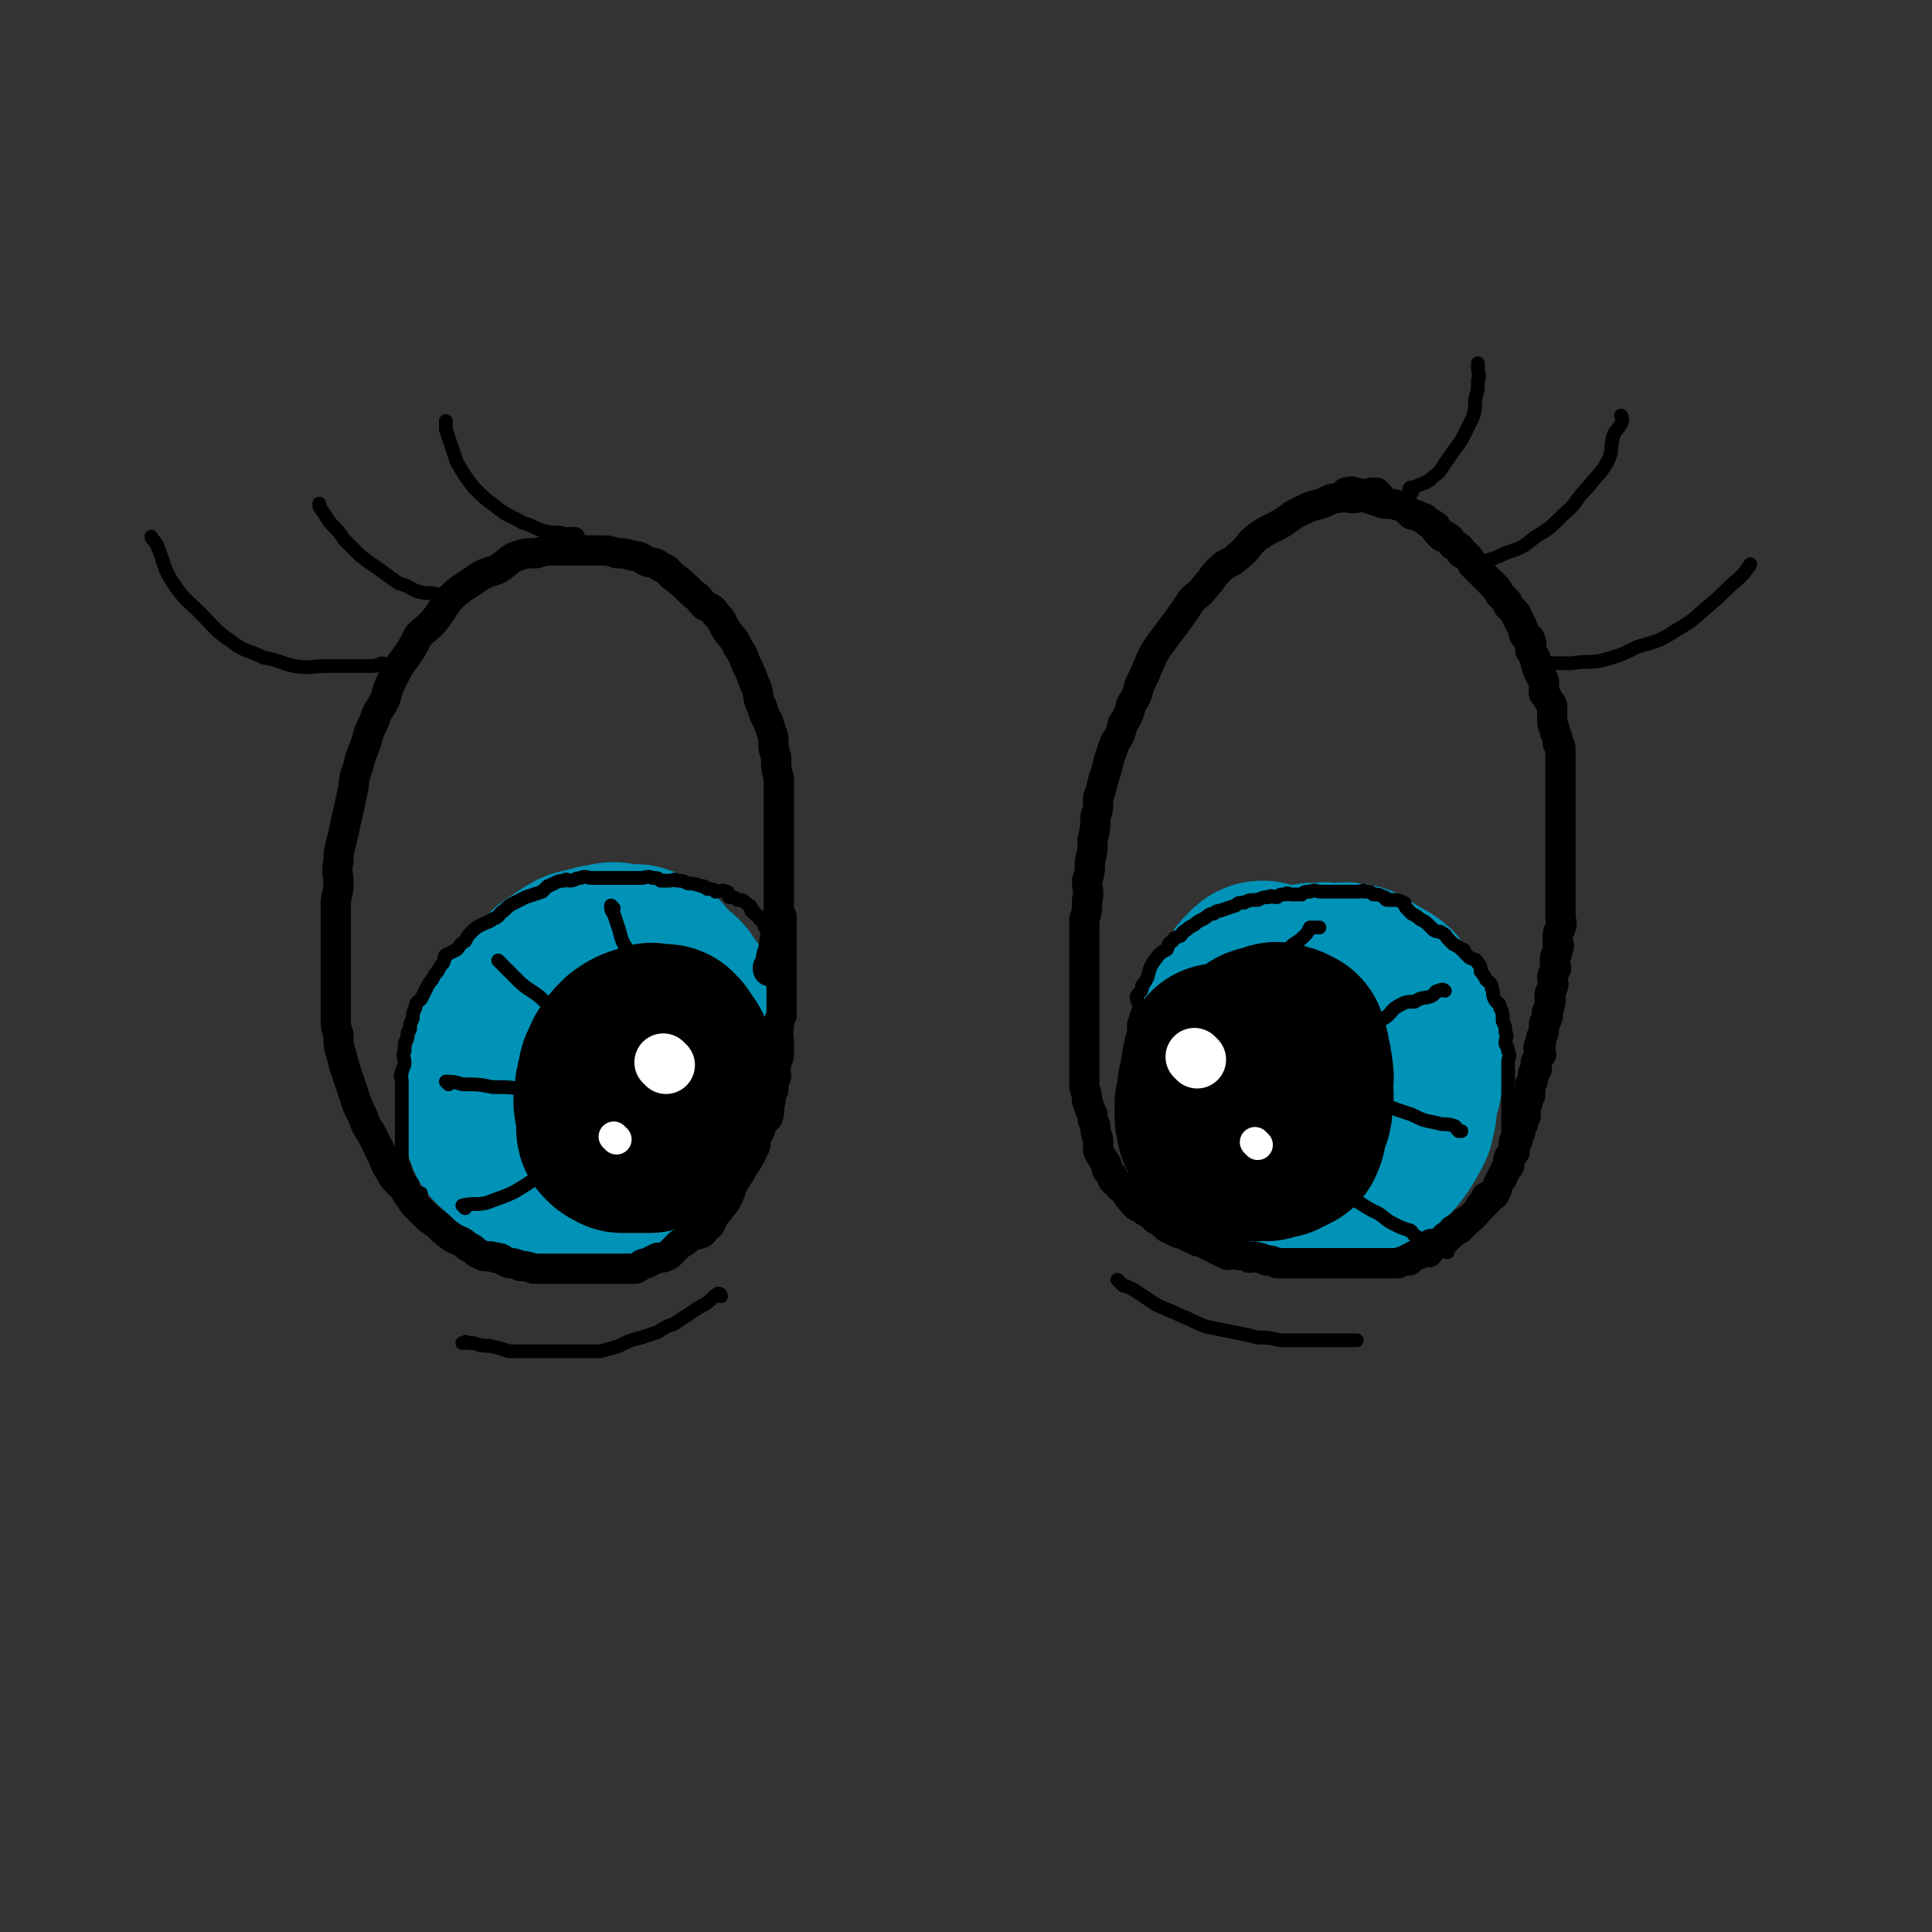 <svg viewBox='0 0 702 702' version='1.1' xmlns='http://www.w3.org/2000/svg' xmlns:xlink='http://www.w3.org/1999/xlink'><rect x="0" y="0" width="702" height="702" fill="#333333" stroke="none"/><g fill='none' stroke='rgb(0,147,183)' stroke-width='70' stroke-linecap='round' stroke-linejoin='round'><path d='M208,356c0,0 0,-1 -1,-1 0,0 0,0 0,1 -2,1 -2,1 -5,3 -2,2 -2,2 -5,4 -3,3 -3,3 -6,7 -3,4 -3,5 -5,9 -1,5 -1,5 -2,9 -1,4 -2,4 -2,7 -1,4 0,4 0,7 0,4 -1,4 0,7 0,3 1,3 3,5 3,3 3,3 6,5 4,2 5,1 9,2 5,0 5,0 10,1 4,0 4,0 8,0 4,-1 4,-1 8,-2 4,-2 4,-2 7,-4 4,-3 3,-4 6,-7 2,-2 2,-2 4,-5 2,-3 1,-3 3,-6 1,-3 2,-3 3,-6 1,-3 1,-3 1,-7 0,-3 0,-3 0,-7 0,-3 0,-3 0,-6 -1,-3 0,-3 -1,-6 -1,-2 -2,-2 -3,-4 -2,-1 -1,-2 -2,-3 -2,-2 -3,-2 -5,-3 -1,-2 -1,-3 -3,-5 -2,-1 -2,-1 -5,-2 -2,0 -2,0 -5,0 -3,-1 -3,-1 -6,0 -2,0 -2,0 -5,1 -3,1 -3,0 -6,2 -3,2 -3,2 -6,4 -2,3 -3,3 -5,6 -2,4 -2,4 -4,8 -1,5 -1,5 -2,9 -2,5 -2,5 -2,9 -1,5 0,5 0,9 0,5 -1,5 0,9 1,4 1,4 3,7 2,3 2,3 5,5 4,2 4,3 9,4 6,1 6,0 12,0 2,0 2,0 4,0 0,0 0,0 0,0 '/><path d='M460,356c0,0 -1,-1 -1,-1 -1,0 -1,0 -2,1 -2,2 -2,2 -4,5 -2,4 -3,3 -5,7 -2,5 -2,5 -3,9 -1,5 -1,5 -2,9 0,5 0,5 0,9 1,5 0,5 2,9 1,5 1,5 4,9 3,4 3,4 7,7 4,3 4,2 8,4 4,2 4,2 9,3 5,0 5,0 10,0 4,-1 5,-1 9,-2 4,-2 3,-3 7,-6 2,-2 3,-2 5,-5 2,-3 2,-3 4,-7 1,-4 1,-4 1,-8 1,-4 2,-4 2,-9 1,-4 1,-4 0,-8 0,-4 0,-4 -1,-7 0,-3 0,-3 -2,-6 -1,-2 -2,-2 -3,-3 -2,-2 -1,-3 -3,-4 -3,-2 -3,-2 -6,-3 -3,-2 -2,-3 -5,-3 -3,-1 -3,0 -6,0 -3,0 -3,-1 -5,0 -3,0 -3,-1 -6,1 -4,2 -4,2 -7,5 -4,4 -4,4 -6,8 -3,5 -3,5 -4,10 -1,4 -1,4 -1,8 0,4 0,5 1,8 2,5 3,4 6,8 1,1 1,2 1,3 '/></g>
<g fill='none' stroke='rgb(0,0,0)' stroke-width='70' stroke-linecap='round' stroke-linejoin='round'><path d='M229,391c0,0 0,-1 -1,-1 0,0 0,1 0,2 -1,1 -2,1 -2,3 -2,2 -2,2 -2,5 -1,1 -1,1 -1,3 -1,1 0,1 0,3 0,1 0,1 0,3 0,1 -1,1 0,2 1,1 1,1 3,2 2,0 3,0 5,0 3,0 3,0 5,0 2,-1 2,-1 4,-3 2,-1 2,-1 4,-4 1,-2 1,-2 2,-5 0,-3 0,-3 0,-7 0,-3 0,-3 0,-6 0,-2 0,-2 0,-4 -1,-2 -1,-2 -3,-4 0,-1 0,-1 -1,-1 0,-1 0,-1 -1,-1 -1,0 -1,0 -2,0 -2,0 -2,-1 -3,0 -4,1 -4,1 -7,3 -2,2 -2,2 -4,5 -1,3 -2,3 -2,6 -1,3 -1,3 -1,6 0,2 -1,2 0,4 0,2 0,2 1,4 1,1 1,1 3,2 3,0 3,0 6,0 1,0 2,0 3,0 '/><path d='M444,386c0,0 -1,-1 -1,-1 -1,2 0,3 -1,5 0,3 0,3 -1,5 0,3 0,3 -1,6 0,2 0,3 0,5 1,2 0,2 1,4 2,2 2,3 4,4 2,1 2,1 5,2 2,0 2,0 5,0 2,0 2,0 5,0 2,-1 2,-1 4,-1 2,-1 2,-1 4,-2 1,-2 1,-3 1,-6 2,-3 2,-3 2,-6 1,-3 0,-3 0,-7 0,-2 1,-2 0,-5 0,-2 0,-2 -1,-5 0,-2 0,-2 -1,-4 0,-1 0,-1 -1,-1 -1,-1 -1,-1 -3,-1 -1,-1 -1,-1 -3,0 -3,1 -3,0 -5,2 -3,2 -3,2 -4,5 -2,4 -1,4 -2,8 0,4 -1,4 -1,8 0,4 0,4 1,7 2,4 3,3 6,6 1,1 1,1 2,2 '/></g>
<g fill='none' stroke='rgb(255,255,255)' stroke-width='21' stroke-linecap='round' stroke-linejoin='round'><path d='M242,387c0,0 -1,-1 -1,-1 '/><path d='M435,385c0,0 -1,-1 -1,-1 '/></g>
<g fill='none' stroke='rgb(255,255,255)' stroke-width='11' stroke-linecap='round' stroke-linejoin='round'><path d='M224,414c0,0 -1,-1 -1,-1 '/><path d='M457,416c0,0 -1,-1 -1,-1 '/></g>
<g fill='none' stroke='rgb(0,0,0)' stroke-width='11' stroke-linecap='round' stroke-linejoin='round'><path d='M280,353c0,0 -1,0 -1,-1 0,-1 0,-1 1,-1 0,-3 0,-3 1,-6 1,-7 1,-7 2,-14 0,-3 0,-3 0,-6 0,-3 0,-3 0,-6 0,-3 0,-3 0,-7 0,-3 0,-3 0,-7 0,-3 0,-3 0,-7 0,-4 0,-4 0,-8 0,-3 0,-3 0,-7 -1,-4 -1,-4 -1,-8 -1,-3 -1,-3 -1,-7 -1,-3 -1,-3 -2,-6 -2,-3 -1,-3 -3,-7 -1,-3 0,-3 -2,-7 -1,-3 -1,-3 -3,-7 -1,-3 -1,-3 -3,-6 -1,-3 -2,-3 -4,-6 -2,-3 -1,-3 -4,-6 -1,-2 -2,-2 -4,-3 -2,-2 -2,-3 -4,-4 -4,-4 -4,-4 -8,-7 -2,-2 -1,-2 -4,-3 -2,-2 -2,-1 -5,-2 -2,-1 -2,-2 -5,-2 -3,-1 -3,-1 -6,-1 -3,-1 -3,-1 -6,-1 -3,0 -3,0 -6,0 -3,0 -3,0 -6,0 -2,0 -2,0 -5,0 -3,0 -3,0 -6,1 -3,0 -4,0 -7,1 -3,1 -3,2 -6,4 -3,2 -3,1 -7,3 -3,2 -3,2 -6,4 -3,2 -3,2 -6,5 -2,3 -2,3 -4,6 -3,4 -4,4 -7,7 -2,4 -2,4 -4,7 -3,4 -3,4 -5,8 -2,4 -2,4 -3,8 -2,4 -3,4 -4,8 -2,4 -2,4 -3,8 -2,5 -2,5 -3,9 -2,5 -1,5 -2,9 -1,5 -1,5 -2,9 -1,5 -1,5 -2,9 -1,4 -1,4 -1,7 -1,4 0,4 0,8 0,4 -1,4 -1,8 0,4 0,4 0,8 0,4 0,4 0,8 0,4 0,4 0,7 0,5 0,5 0,9 0,4 0,4 0,8 0,4 0,4 1,7 0,4 0,4 1,7 1,4 1,4 2,7 1,3 1,3 2,6 1,3 1,3 2,6 1,2 1,2 2,4 1,3 1,3 3,6 1,2 1,2 2,4 1,2 1,2 2,4 1,3 1,3 3,6 1,2 1,2 3,4 2,2 2,2 3,4 2,2 1,2 3,4 2,2 2,2 4,4 2,2 3,2 5,4 2,2 2,2 5,4 2,1 3,1 5,3 3,1 2,2 5,3 2,1 3,0 5,1 3,0 2,1 5,2 2,0 2,0 4,1 2,0 2,0 5,1 2,0 2,0 5,0 3,0 3,0 6,0 3,0 3,0 6,0 3,0 3,0 6,0 3,0 3,0 5,0 2,0 2,0 4,0 2,0 3,0 5,0 2,-1 2,-2 4,-2 2,-1 2,-1 4,-2 2,0 2,0 4,-1 2,-2 2,-2 4,-4 2,-1 2,-1 4,-3 2,-1 2,0 4,-1 2,-2 1,-2 3,-3 1,-2 1,-3 3,-5 1,-2 2,-2 3,-4 1,-2 1,-2 2,-5 1,-2 1,-2 3,-5 2,-4 3,-4 5,-9 1,-1 0,-2 1,-4 1,-2 1,-2 2,-5 0,-1 1,-1 2,-2 1,-3 0,-3 1,-6 0,-2 0,-2 1,-4 0,-2 0,-2 1,-5 0,-2 -1,-2 0,-4 0,-2 1,-2 1,-4 0,-2 0,-2 0,-5 0,-2 -1,-2 0,-5 0,-2 0,-2 1,-4 0,-2 0,-2 0,-4 0,-2 0,-2 0,-5 0,-3 0,-3 0,-6 0,-3 0,-3 0,-6 0,-3 0,-3 0,-6 0,-3 0,-3 0,-7 0,-1 0,-2 0,-2 '/><path d='M501,180c0,0 -1,-1 -1,-1 -2,0 -2,0 -4,1 -2,0 -2,1 -4,1 -3,0 -3,-1 -6,0 -3,0 -3,1 -6,2 -4,1 -4,1 -8,3 -4,2 -4,3 -8,5 -4,2 -4,2 -7,4 -4,3 -3,4 -7,7 -3,3 -4,2 -7,5 -3,3 -2,3 -5,6 -2,3 -3,3 -5,5 -2,3 -2,3 -4,6 -3,4 -3,4 -6,8 -3,4 -3,4 -5,8 -2,5 -2,5 -4,9 -1,4 -1,4 -3,7 -1,4 -1,4 -3,7 -1,4 -1,4 -3,7 -1,3 -1,3 -2,6 -1,4 -1,4 -2,7 -1,4 -1,4 -2,7 0,4 0,4 -1,7 0,4 0,4 -1,8 0,4 0,4 -1,8 0,4 0,4 -1,7 0,4 1,4 0,7 0,4 0,4 -1,7 0,3 0,3 0,6 0,3 0,3 0,6 0,3 0,3 0,6 0,3 0,3 0,6 0,3 0,3 0,6 0,3 0,3 0,6 0,4 0,4 0,7 0,3 0,3 0,6 0,3 0,3 0,5 0,4 0,4 0,7 1,3 1,3 1,5 1,3 1,3 2,5 0,2 0,2 1,4 0,2 0,2 1,5 0,2 0,2 0,4 1,2 1,2 3,5 0,2 0,2 2,4 0,1 0,2 2,3 1,2 1,1 3,3 1,2 1,2 3,4 1,2 2,1 4,3 2,1 2,1 4,3 2,1 2,1 4,3 2,1 2,1 4,2 1,0 1,0 3,1 2,1 2,1 4,2 1,0 1,0 3,1 2,1 2,1 4,2 2,1 2,1 4,2 1,0 2,-1 4,0 2,0 2,0 4,1 1,0 1,-1 3,0 1,0 1,0 3,1 2,0 2,0 4,1 1,0 1,0 3,0 2,0 2,0 4,0 2,0 2,0 4,0 1,0 1,0 3,0 2,0 2,0 5,0 2,0 2,0 5,0 2,0 2,0 5,0 2,0 2,0 4,0 1,0 1,0 3,0 2,0 2,0 3,0 2,0 2,0 3,0 1,0 1,0 2,0 2,-1 2,-1 4,-1 0,-1 0,-1 1,-1 1,-1 1,-1 2,-1 2,-1 2,-1 4,-1 1,-1 0,-2 1,-3 2,0 2,0 3,0 2,-1 1,-2 3,-3 1,-1 1,0 2,-2 1,0 1,-1 2,-1 1,-1 1,-1 2,-2 2,-1 2,-1 3,-2 2,-2 2,-2 3,-4 2,-1 1,-1 2,-3 2,-1 2,0 3,-1 1,-2 1,-2 1,-3 1,-2 1,-2 1,-2 1,-1 1,-1 1,-2 1,-1 1,-2 1,-2 1,-1 1,-1 1,-1 1,-1 0,-1 0,-2 0,-2 1,-2 1,-2 1,-1 1,-1 1,-1 1,-1 0,-1 0,-2 0,-1 0,-1 0,-2 0,0 1,0 1,0 1,-1 0,-2 0,-2 0,-1 1,-1 1,-1 1,-1 0,-2 0,-2 0,-1 1,-1 1,-1 1,-1 0,-2 0,-2 0,-1 1,-1 1,-1 1,-1 0,-1 0,-2 0,-1 0,-2 0,-2 0,-1 1,-1 1,-1 0,-1 0,-1 0,-1 0,-1 0,-1 0,-2 0,0 1,0 1,0 0,-1 0,-1 0,-2 0,-1 0,-1 0,-1 0,-1 0,-1 0,-1 1,-1 1,-1 1,-2 0,-1 0,-1 0,-2 1,-1 1,-1 1,-1 1,-1 0,-1 0,-2 0,-1 0,-1 0,-1 1,-2 1,-2 2,-3 0,-1 -1,-1 -1,-2 0,-2 1,-1 1,-3 0,0 0,-1 0,-1 1,-2 1,-2 1,-4 0,-1 0,-1 0,-1 1,-2 1,-1 1,-2 1,-1 0,-2 0,-2 1,-2 1,-2 1,-3 1,-2 0,-2 0,-3 0,-2 1,-2 1,-3 1,-2 0,-2 0,-4 0,-1 1,-1 1,-3 1,0 0,-1 0,-1 0,-2 0,-2 0,-3 1,-2 1,-2 1,-4 1,0 0,-1 0,-1 0,-2 0,-2 0,-3 0,-2 1,-2 1,-3 1,-2 0,-2 0,-3 0,-2 0,-2 0,-4 0,0 0,0 0,-1 0,-2 0,-2 0,-4 0,-1 0,-1 0,-2 0,-2 0,-2 0,-3 0,-1 0,-1 0,-2 0,-2 0,-2 0,-3 0,-2 0,-2 0,-3 0,-2 0,-2 0,-3 0,-2 0,-2 0,-3 0,-2 0,-2 0,-5 0,-1 0,-1 0,-3 0,-1 0,-1 0,-3 0,-1 0,-1 0,-2 0,-2 0,-2 0,-3 0,-2 0,-2 0,-5 0,-2 0,-2 0,-3 0,-3 0,-3 0,-5 0,-2 0,-2 0,-4 0,-2 0,-2 -1,-3 0,-2 0,-2 -1,-4 0,-2 -1,-2 -1,-4 0,-2 0,-2 0,-4 0,-2 0,-2 -1,-3 -1,-2 -1,-2 -2,-3 0,-2 0,-2 0,-3 0,-2 0,-2 -1,-3 0,-1 0,-1 -1,-2 -1,-2 0,-2 -1,-3 0,-2 0,-2 -1,-3 0,-1 -1,-1 -1,-2 0,-2 1,-2 0,-3 0,-2 -1,-1 -2,-2 -1,-2 0,-2 -1,-3 0,-1 0,-1 -1,-2 0,-1 0,-1 -1,-2 0,-1 0,-1 -1,-2 -1,-1 -1,-1 -2,-2 0,-1 0,-1 -1,-2 -1,-1 -1,-1 -2,-2 -1,-2 -1,-2 -2,-3 -1,-1 -1,-1 -2,-2 -1,-1 -1,-1 -2,-2 -1,-1 -1,-1 -2,-2 -1,-1 -1,-1 -2,-2 -1,-2 -1,-2 -2,-3 -1,-1 -1,-1 -2,-1 -1,-1 0,-2 -1,-2 -1,-1 -1,-1 -2,-1 -1,-1 -1,-1 -1,-2 -1,-1 -1,-1 -2,-1 0,-1 0,0 -1,0 -1,-1 -1,-1 -2,-2 0,-1 0,-2 -1,-2 -1,-1 -1,-1 -2,-1 -1,-1 -1,-2 -3,-2 -1,-1 -2,-1 -3,-1 -2,-2 -2,-2 -4,-3 -3,-1 -3,-1 -6,-1 -3,-1 -3,-1 -6,-2 -3,-1 -2,-2 -5,-2 -1,-1 -2,0 -3,0 0,0 1,0 1,0 '/></g>
<g fill='none' stroke='rgb(0,0,0)' stroke-width='5' stroke-linecap='round' stroke-linejoin='round'><path d='M513,179c0,0 -1,0 -1,-1 0,-1 1,-1 2,-1 4,-2 4,-1 7,-4 3,-2 2,-2 5,-6 2,-3 2,-3 5,-7 2,-4 2,-4 4,-8 1,-3 1,-3 1,-7 1,-3 1,-3 1,-7 1,-2 0,-2 0,-4 0,-1 0,-1 0,-2 0,0 0,1 0,1 '/><path d='M540,205c0,0 -2,0 -1,-1 3,-1 4,-1 8,-3 6,-2 6,-2 11,-6 5,-3 5,-3 10,-8 5,-4 4,-5 9,-10 3,-4 4,-4 7,-9 2,-4 1,-4 2,-9 1,-3 2,-3 3,-5 1,-2 0,-3 0,-3 '/><path d='M561,241c0,0 -2,-1 -1,-1 0,0 1,1 2,1 5,0 5,0 9,0 6,-1 6,0 11,-1 7,-2 7,-2 13,-5 7,-2 8,-2 14,-6 7,-4 6,-4 12,-9 6,-5 5,-5 11,-10 2,-2 2,-2 4,-5 '/><path d='M210,195c0,0 0,-1 -1,-1 -2,0 -2,0 -4,0 -3,-1 -3,0 -7,-1 -4,-1 -4,-2 -8,-3 -5,-3 -5,-2 -10,-6 -4,-3 -4,-3 -8,-7 -3,-4 -3,-4 -6,-9 -2,-6 -2,-6 -4,-12 0,-2 0,-2 0,-3 0,0 0,0 0,0 '/><path d='M165,216c0,0 0,-1 -1,-1 0,0 0,1 0,1 -2,0 -2,0 -5,0 -3,-1 -3,0 -7,-1 -3,-1 -3,-2 -7,-3 -3,-2 -3,-2 -7,-5 -3,-2 -3,-2 -7,-5 -3,-3 -3,-3 -6,-6 -2,-3 -2,-3 -5,-6 -2,-3 -2,-3 -4,-6 0,0 0,-1 0,-1 0,0 0,0 0,0 '/><path d='M140,242c0,0 0,-1 -1,-1 -1,0 -2,1 -3,1 -5,0 -5,0 -9,0 -4,0 -4,0 -9,0 -5,0 -5,1 -11,0 -5,-1 -5,-2 -11,-3 -6,-3 -7,-2 -12,-6 -6,-4 -6,-5 -11,-10 -5,-5 -6,-5 -10,-11 -4,-6 -3,-7 -6,-14 -1,-2 -2,-2 -2,-3 0,0 0,0 0,0 '/><path d='M262,471c0,0 0,-1 -1,-1 -2,1 -2,2 -5,4 -2,1 -2,1 -5,3 -3,2 -3,2 -6,4 -3,1 -3,1 -6,3 -3,1 -3,1 -6,2 -4,1 -4,1 -8,3 -3,1 -3,1 -7,2 -4,0 -4,0 -8,0 -4,0 -4,0 -8,0 -4,0 -4,0 -9,0 -4,0 -4,0 -8,0 -3,-1 -3,-1 -7,-2 -3,0 -3,0 -6,-1 -1,0 -1,0 -2,0 -1,-1 -1,0 -2,0 '/><path d='M407,466c0,0 -1,-1 -1,-1 0,0 1,1 2,2 3,1 3,1 6,3 3,2 3,2 6,4 4,2 5,2 9,4 5,2 4,2 9,4 5,1 5,1 10,2 5,1 5,1 9,2 4,0 4,0 8,1 4,0 4,0 9,0 4,0 4,0 8,0 4,0 4,0 9,0 1,0 1,0 2,0 '/><path d='M287,356c0,0 -1,0 -1,-1 0,-1 1,-1 1,-1 -1,-2 -1,-3 -1,-5 -1,-1 -2,-1 -3,-3 0,-1 0,-2 -1,-4 0,-1 -1,-1 -2,-2 -1,-2 -1,-2 -2,-3 -1,-2 0,-2 -2,-3 0,-2 -1,-1 -2,-2 0,-1 0,-1 -1,-1 0,-1 0,-2 -1,-2 -2,-2 -2,-2 -4,-2 -1,-1 -1,-1 -3,-1 -1,-1 0,-2 -1,-2 -2,-1 -2,0 -4,0 -1,-1 -1,-1 -3,-1 -1,-1 -1,-1 -2,-1 -3,-1 -3,-1 -5,-1 -2,-1 -2,-1 -4,-1 -1,-1 -1,0 -3,0 -1,0 -1,0 -3,0 -1,-1 -1,-1 -3,-1 -2,-1 -2,0 -4,0 -1,0 -1,0 -3,0 -2,0 -2,0 -4,0 -1,0 -1,0 -2,0 -2,0 -2,0 -4,0 -3,0 -3,0 -5,0 -2,0 -2,-1 -4,0 -2,0 -2,1 -4,1 -1,0 -1,-1 -2,0 -3,0 -3,1 -6,2 -1,1 -1,1 -2,2 -3,1 -3,1 -6,2 -2,1 -2,1 -4,2 -2,1 -2,1 -4,3 -2,1 -1,2 -4,3 -1,1 -2,1 -4,2 -2,1 -2,1 -4,3 -1,1 -1,1 -2,3 -2,1 -2,2 -3,3 -2,1 -2,1 -4,2 -1,1 0,1 -1,3 -1,1 -1,1 -2,3 -1,1 -1,1 -2,3 -1,1 -1,1 -2,3 -1,2 -1,2 -2,4 -1,1 -2,1 -2,3 -1,2 -1,2 -1,4 -1,2 -1,2 -1,4 -1,1 -1,1 -1,3 -1,2 -1,2 -1,5 -1,2 0,2 0,4 0,2 -1,2 -1,4 -1,1 0,1 0,3 0,1 0,1 0,3 0,1 0,1 0,3 0,1 0,1 0,3 0,2 0,2 0,4 0,1 0,1 0,3 0,2 0,2 0,4 0,1 0,1 0,3 0,2 0,2 0,4 0,2 0,2 1,4 0,1 0,1 1,3 0,1 0,1 1,2 1,1 1,1 1,3 1,0 0,0 1,1 0,1 1,1 1,1 1,0 1,-1 1,0 0,0 0,1 0,1 '/><path d='M413,408c0,0 -1,0 -1,-1 0,-2 0,-2 0,-4 1,-2 0,-2 0,-5 0,-2 0,-2 0,-5 0,-2 0,-2 0,-5 0,-2 0,-2 0,-5 0,-3 0,-3 0,-6 0,-2 0,-2 0,-5 1,-3 1,-3 2,-6 0,-2 -1,-2 -1,-4 1,-2 2,-1 2,-4 1,-1 1,-1 2,-3 1,-4 1,-4 4,-8 1,-1 1,-1 3,-2 1,-2 0,-2 2,-3 1,-2 1,-1 3,-2 1,-1 0,-1 2,-2 1,-1 1,-1 3,-2 1,-1 1,-1 3,-2 2,-1 2,-2 4,-2 1,-1 1,-1 2,-1 3,-1 3,-1 6,-2 1,-1 1,-1 3,-1 2,-1 2,-1 5,-1 2,-1 2,-1 4,-1 1,-1 1,0 3,0 1,-1 1,-1 3,-1 1,-1 1,0 2,0 2,0 2,0 4,0 1,-1 1,-1 3,-1 2,-1 2,0 4,0 1,0 1,0 3,0 2,0 2,0 4,0 2,0 2,0 4,0 1,0 1,0 3,0 1,0 1,-1 2,0 2,0 2,0 3,1 2,0 2,0 4,1 1,0 0,1 1,1 1,0 1,0 2,0 2,0 2,0 4,1 1,0 0,1 1,2 1,1 1,1 2,2 2,1 2,1 3,2 2,1 2,1 3,2 1,1 1,1 2,2 2,1 2,0 3,1 2,1 1,1 2,2 1,1 1,1 2,2 2,1 2,1 3,2 1,0 1,0 1,1 1,1 1,1 2,2 2,1 2,0 3,2 1,1 1,1 1,3 1,1 1,1 2,3 1,1 2,1 2,3 1,2 0,2 1,4 1,2 2,1 2,3 1,2 1,2 1,5 1,2 1,2 1,4 1,2 0,2 0,4 0,1 1,1 1,3 1,2 0,2 0,4 0,2 0,2 0,4 0,2 0,2 0,4 0,2 0,2 0,4 0,1 0,1 0,3 0,2 0,2 0,4 0,2 0,2 0,4 0,2 0,2 0,4 0,3 0,3 0,7 0,2 1,2 0,5 0,2 0,2 -1,4 -1,2 -1,2 -2,5 -1,2 -1,2 -2,4 -2,2 -2,2 -4,4 -2,2 -2,2 -4,4 -1,1 -1,1 -3,3 -2,1 -2,1 -4,3 -1,1 -1,1 -2,2 0,0 0,0 0,1 '/><path d='M223,330c0,0 -1,-1 -1,-1 0,1 0,2 1,3 1,3 1,3 2,6 1,4 1,4 3,7 1,2 1,2 2,4 1,2 0,3 1,5 0,2 1,2 2,4 0,0 0,1 0,1 '/><path d='M182,350c0,0 -1,-1 -1,-1 2,2 3,3 6,6 3,3 3,3 6,5 3,2 3,2 6,5 2,2 1,2 3,4 1,1 1,0 3,1 1,0 1,1 1,1 '/><path d='M163,394c0,0 -1,-1 -1,-1 2,0 3,0 6,1 6,0 6,0 11,1 6,0 6,0 12,1 5,0 5,0 9,1 2,0 2,0 4,1 1,0 1,0 2,0 '/><path d='M169,439c0,0 -1,-1 -1,-1 4,-1 5,0 9,-1 5,-2 6,-2 10,-4 5,-3 5,-3 9,-6 3,-2 3,-2 6,-4 1,0 2,0 3,0 0,0 0,0 0,0 '/><path d='M461,352c0,0 -1,0 -1,-1 0,-1 1,0 2,-1 4,-3 4,-3 7,-6 2,-2 2,-1 5,-4 1,-1 1,-1 2,-3 2,0 2,0 3,0 1,0 0,0 0,0 '/><path d='M491,376c0,0 -1,-1 -1,-1 0,0 1,1 1,1 3,-1 3,-2 6,-3 3,-2 3,-2 6,-3 3,-2 2,-3 6,-5 2,-1 2,-1 5,-1 3,-2 3,-1 6,-2 2,-1 1,-2 3,-2 1,-1 2,0 2,0 0,0 0,0 0,0 '/><path d='M498,399c0,0 -2,-1 -1,-1 1,1 2,2 5,3 5,2 5,2 11,4 4,2 4,2 9,3 3,1 3,0 6,1 1,0 1,1 2,2 1,0 1,0 1,0 '/><path d='M482,431c0,0 -2,-1 -1,-1 2,1 3,2 6,4 3,2 3,1 7,3 3,2 3,2 7,4 3,2 2,2 6,4 2,1 2,1 5,2 1,0 1,1 2,2 1,0 1,1 2,1 0,0 -1,0 -1,0 '/></g>
</svg>